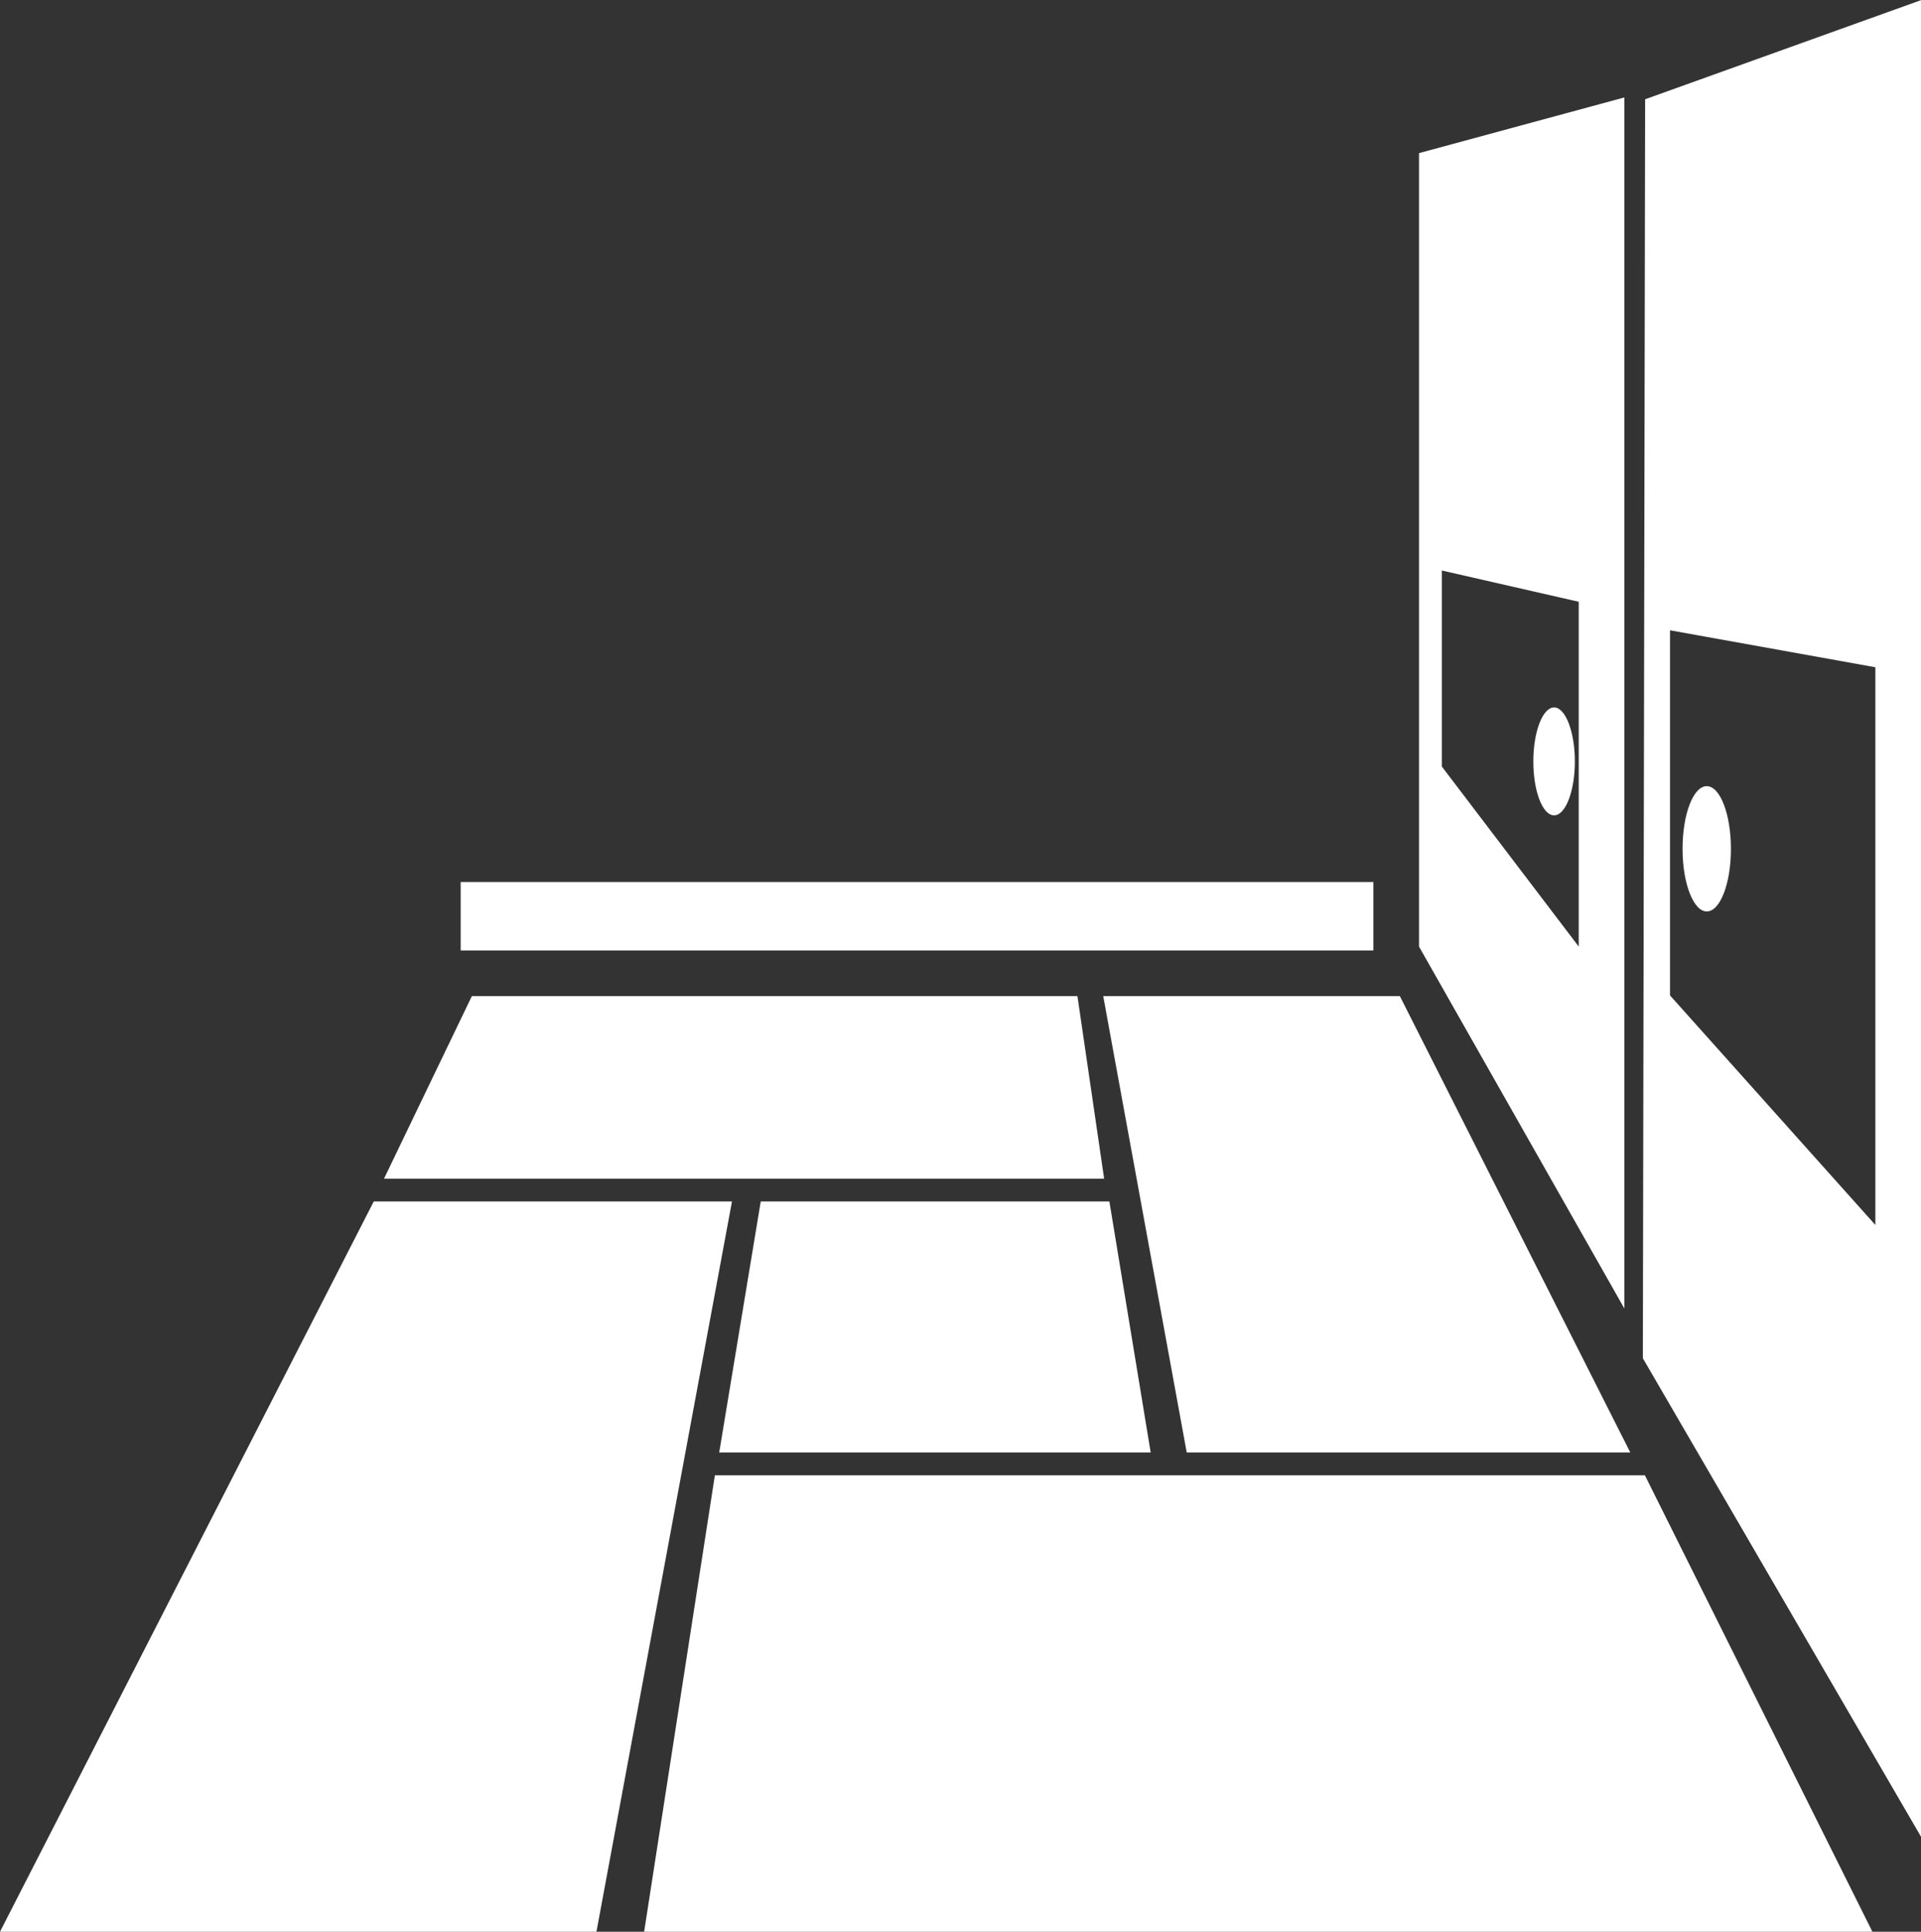 <svg xmlns="http://www.w3.org/2000/svg" viewBox="0 0 84.19 84.65">
<rect x="0" y="0" width="84.19" height="84.65" fill="#333333" stroke="none"/>
<polygon points="47.22 43.65 20.68 43.65 16.83 51.65 48.39 51.65 47.22 43.65" fill="#fff"/><polygon points="31.33 64.65 28.23 84.65 82.06 84.65 72.09 64.65 31.33 64.65" fill="#fff"/><polygon points="16.38 52.65 0 84.65 26.14 84.65 32.08 52.65 16.38 52.65" fill="#fff"/><polygon points="52.01 63.65 71.45 63.65 61.35 43.65 48.35 43.65 52.01 63.65" fill="#fff"/><polygon points="31.52 63.65 50.43 63.65 48.62 52.65 33.34 52.65 31.52 63.65" fill="#fff"/><path d="M71.19,4.27l-9,2.44V41.48l9,15.86Zm-2,37.21-6-7.89V25l6,1.37Z" fill="#fff"/><path d="M72.1,4.35,72,59.52l12.21,21V0ZM82.19,53.68l-9-10.06v-16l9,1.62Z" fill="#fff"/><path d="M68.11,35.73c.5,0,.91-1.06.91-2.36S68.61,31,68.11,31s-.91,1.06-.91,2.37S67.61,35.73,68.11,35.73Z" fill="#fff"/><path d="M74.8,39.94c.59,0,1.06-1.23,1.06-2.74s-.47-2.75-1.06-2.75-1.06,1.23-1.06,2.75S74.22,39.94,74.8,39.94Z" fill="#fff"/><rect x="20.19" y="38.65" width="40" height="3" fill="#fff"/>
</svg>